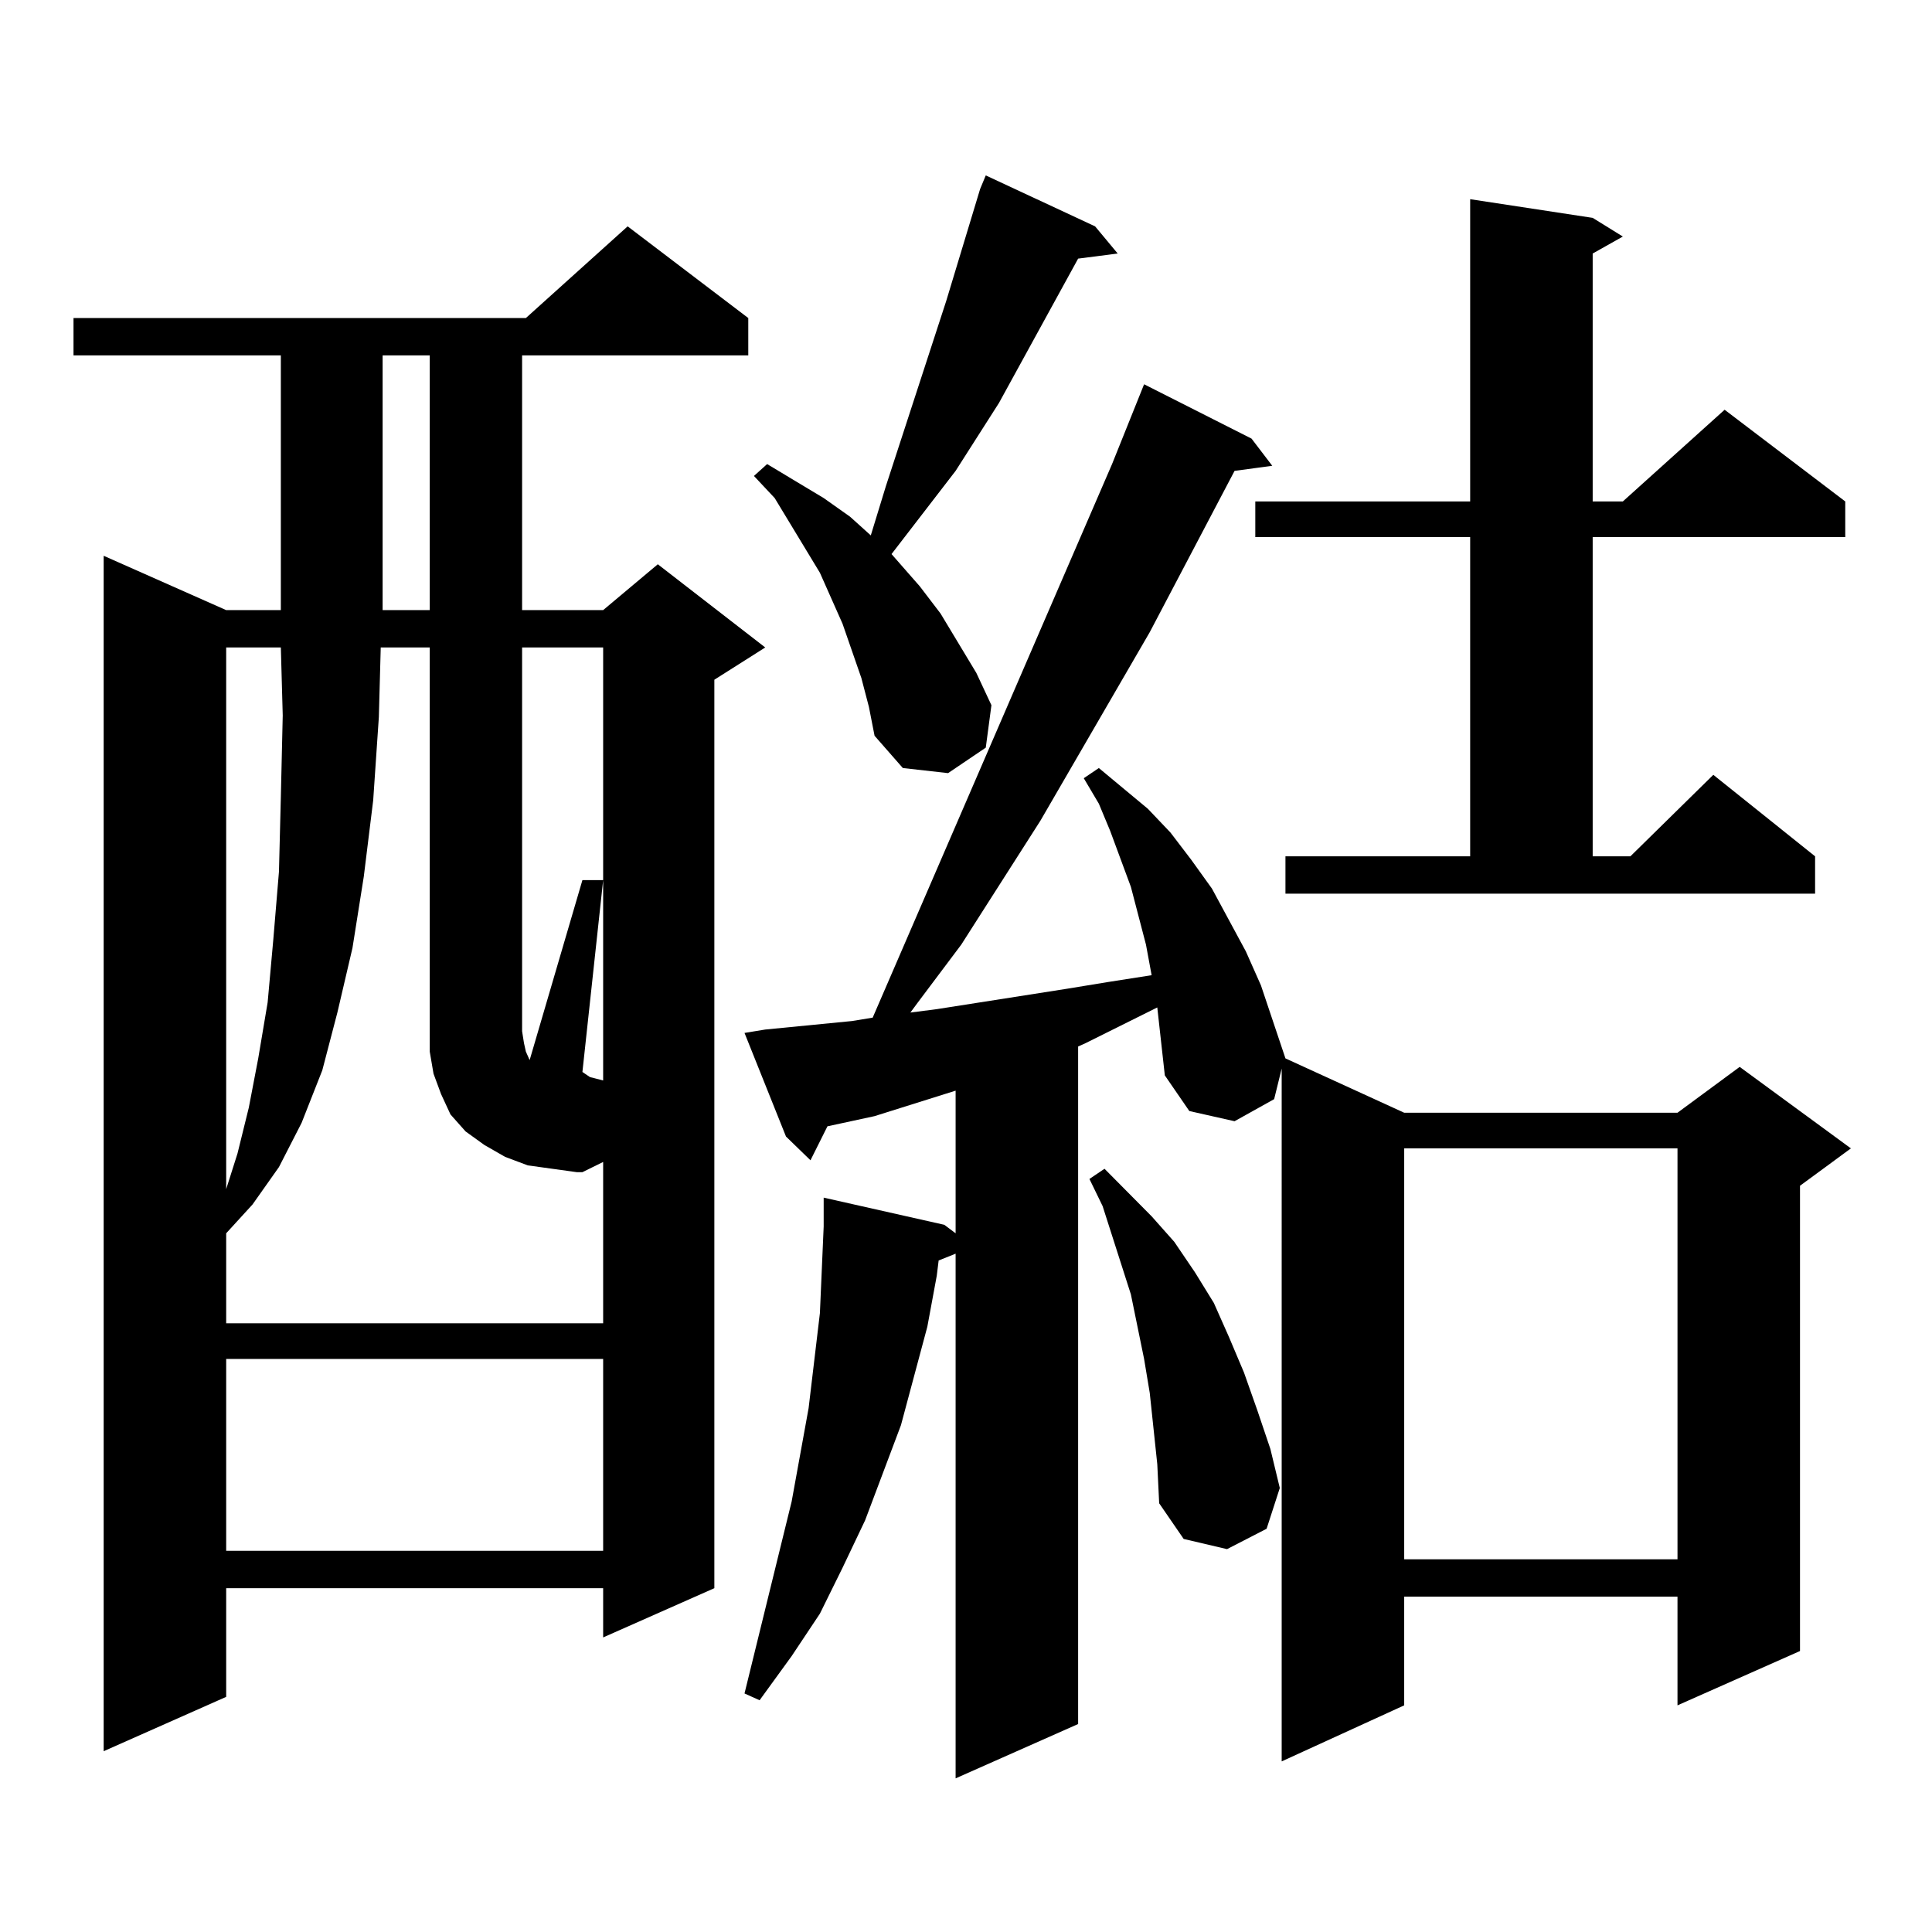 <?xml version="1.0" encoding="utf-8"?>
<!-- Generator: Adobe Illustrator 16.0.0, SVG Export Plug-In . SVG Version: 6.00 Build 0)  -->
<!DOCTYPE svg PUBLIC "-//W3C//DTD SVG 1.1//EN" "http://www.w3.org/Graphics/SVG/1.1/DTD/svg11.dtd">
<svg version="1.1" id="图层_1" xmlns="http://www.w3.org/2000/svg" xmlns:xlink="http://www.w3.org/1999/xlink" x="0px" y="0px"
	 width="1000px" height="1000px" viewBox="0 0 1000 1000" enable-background="new 0 0 1000 1000" xml:space="preserve">
<path d="M387.308,164.621v19.336h-117.07v131.836h41.95l28.292-23.73l55.608,43.066l-26.341,16.699v470.215l-57.56,25.488v-25.488
	H117.071v56.25l-63.413,28.125v-618.75l63.413,28.125h28.292V183.957H38.048v-19.336h234.141l52.682-47.461L387.308,164.621z
	 M312.188,601.438l-10.731,5.273h-2.927l-12.683-1.758l-12.683-1.758l-11.707-4.395l-10.731-6.152l-9.756-7.031l-7.805-8.789
	l-4.878-10.547l-3.902-10.547l-1.951-11.426v-209.18h-25.365l-0.976,36.035l-2.927,43.066l-4.878,39.551l-5.854,36.914
	l-7.805,33.398l-7.805,29.883l-10.731,27.246l-11.707,22.852l-13.658,19.336l-13.658,14.941v46.582h195.117V601.438z
	 M117.071,335.129V615.5l5.854-18.457l5.854-23.73l4.878-25.488l4.878-29.004l2.927-32.52l2.927-35.156l0.976-38.672l0.976-42.188
	l-0.976-35.156H117.071z M117.071,703.391v99.316h195.117v-99.316H117.071z M198.044,183.957v131.836h24.39V183.957H198.044z
	 M312.188,559.25V335.129h-41.95v198.633l0.976,6.152l0.976,4.395l1.951,4.395l27.316-93.164h10.731l-10.731,99.316l3.902,2.637
	L312.188,559.25z M599.01,521.457l-37.072,18.457l-3.902,1.758v350.684l-63.413,28.125V648.898l-8.78,3.516l-0.976,7.91
	l-4.878,26.367l-6.829,25.488l-6.829,25.488l-18.536,49.219l-11.707,24.609l-11.707,23.73l-14.634,21.973l-16.585,22.852
	l-7.805-3.516l24.39-99.316l8.78-48.34l2.927-24.609l2.927-24.609l1.951-44.824v-14.941l62.438,14.063l5.854,4.395v-73.828
	l-41.95,13.184l-24.39,5.273l-8.78,17.578l-12.683-12.305l-21.463-53.613l10.731-1.758l44.877-4.395l10.731-1.758l123.899-286.523
	l16.585-41.309l55.608,28.125l10.731,14.063l-19.512,2.637l-43.901,83.496l-56.584,97.559l-40.975,64.16l-22.438,29.883
	l-3.902,5.273l13.658-1.758l22.438-3.516l44.877-7.031l21.463-3.516l22.438-3.516l-2.927-15.82l-7.805-29.883l-10.731-29.004
	l-5.854-14.063l-7.805-13.184l7.805-5.273l25.365,21.094l11.707,12.305l10.731,14.063l10.731,14.941l17.561,32.52l7.805,17.578
	l12.683,37.793l61.462,28.125h141.46l32.194-23.73l57.56,42.188l-26.341,19.336v240.82l-63.413,28.125v-56.25h-141.46v56.25
	l-63.413,29.004V553.098l-3.902,15.82l-20.487,11.426l-23.414-5.273l-12.683-18.457l-1.951-17.578L599.01,521.457z M445.843,350.949
	l-9.756-28.125l-11.707-26.367l-23.414-38.672l-10.731-11.426l6.829-6.152l29.268,17.578l13.658,9.668l10.731,9.668l7.805-25.488
	l31.219-95.801l17.561-58.008l2.927-7.031l56.584,26.367l11.707,14.063l-20.487,2.637l-40.975,74.707l-22.438,35.156l-33.17,43.066
	l14.634,16.699l10.731,14.063l18.536,30.762l7.805,16.699l-2.927,21.973l-19.512,13.184l-23.414-2.637l-14.634-16.699l-2.927-14.941
	L445.843,350.949z M599.01,757.883l-3.902-36.914l-2.927-17.578l-6.829-33.398l-14.634-45.703l-6.829-14.063l7.805-5.273
	l24.39,24.609l11.707,13.184l10.731,15.82l9.756,15.82l7.805,17.578l7.805,18.457l6.829,19.336l6.829,20.215l4.878,20.215
	l-6.829,21.094l-20.487,10.547l-22.438-5.273l-12.683-18.457L599.01,757.883z M665.35,443.234h95.607V278H649.741v-18.457h111.217
	V103.098l63.413,9.668l15.609,9.668l-15.609,8.789v128.32h15.609l52.682-47.461l62.438,47.461V278H824.371v165.234h19.512
	l42.926-42.188l52.682,42.188v19.336H665.35V443.234z M726.812,594.406v212.695h141.46V594.406H726.812z"/>
</svg>
